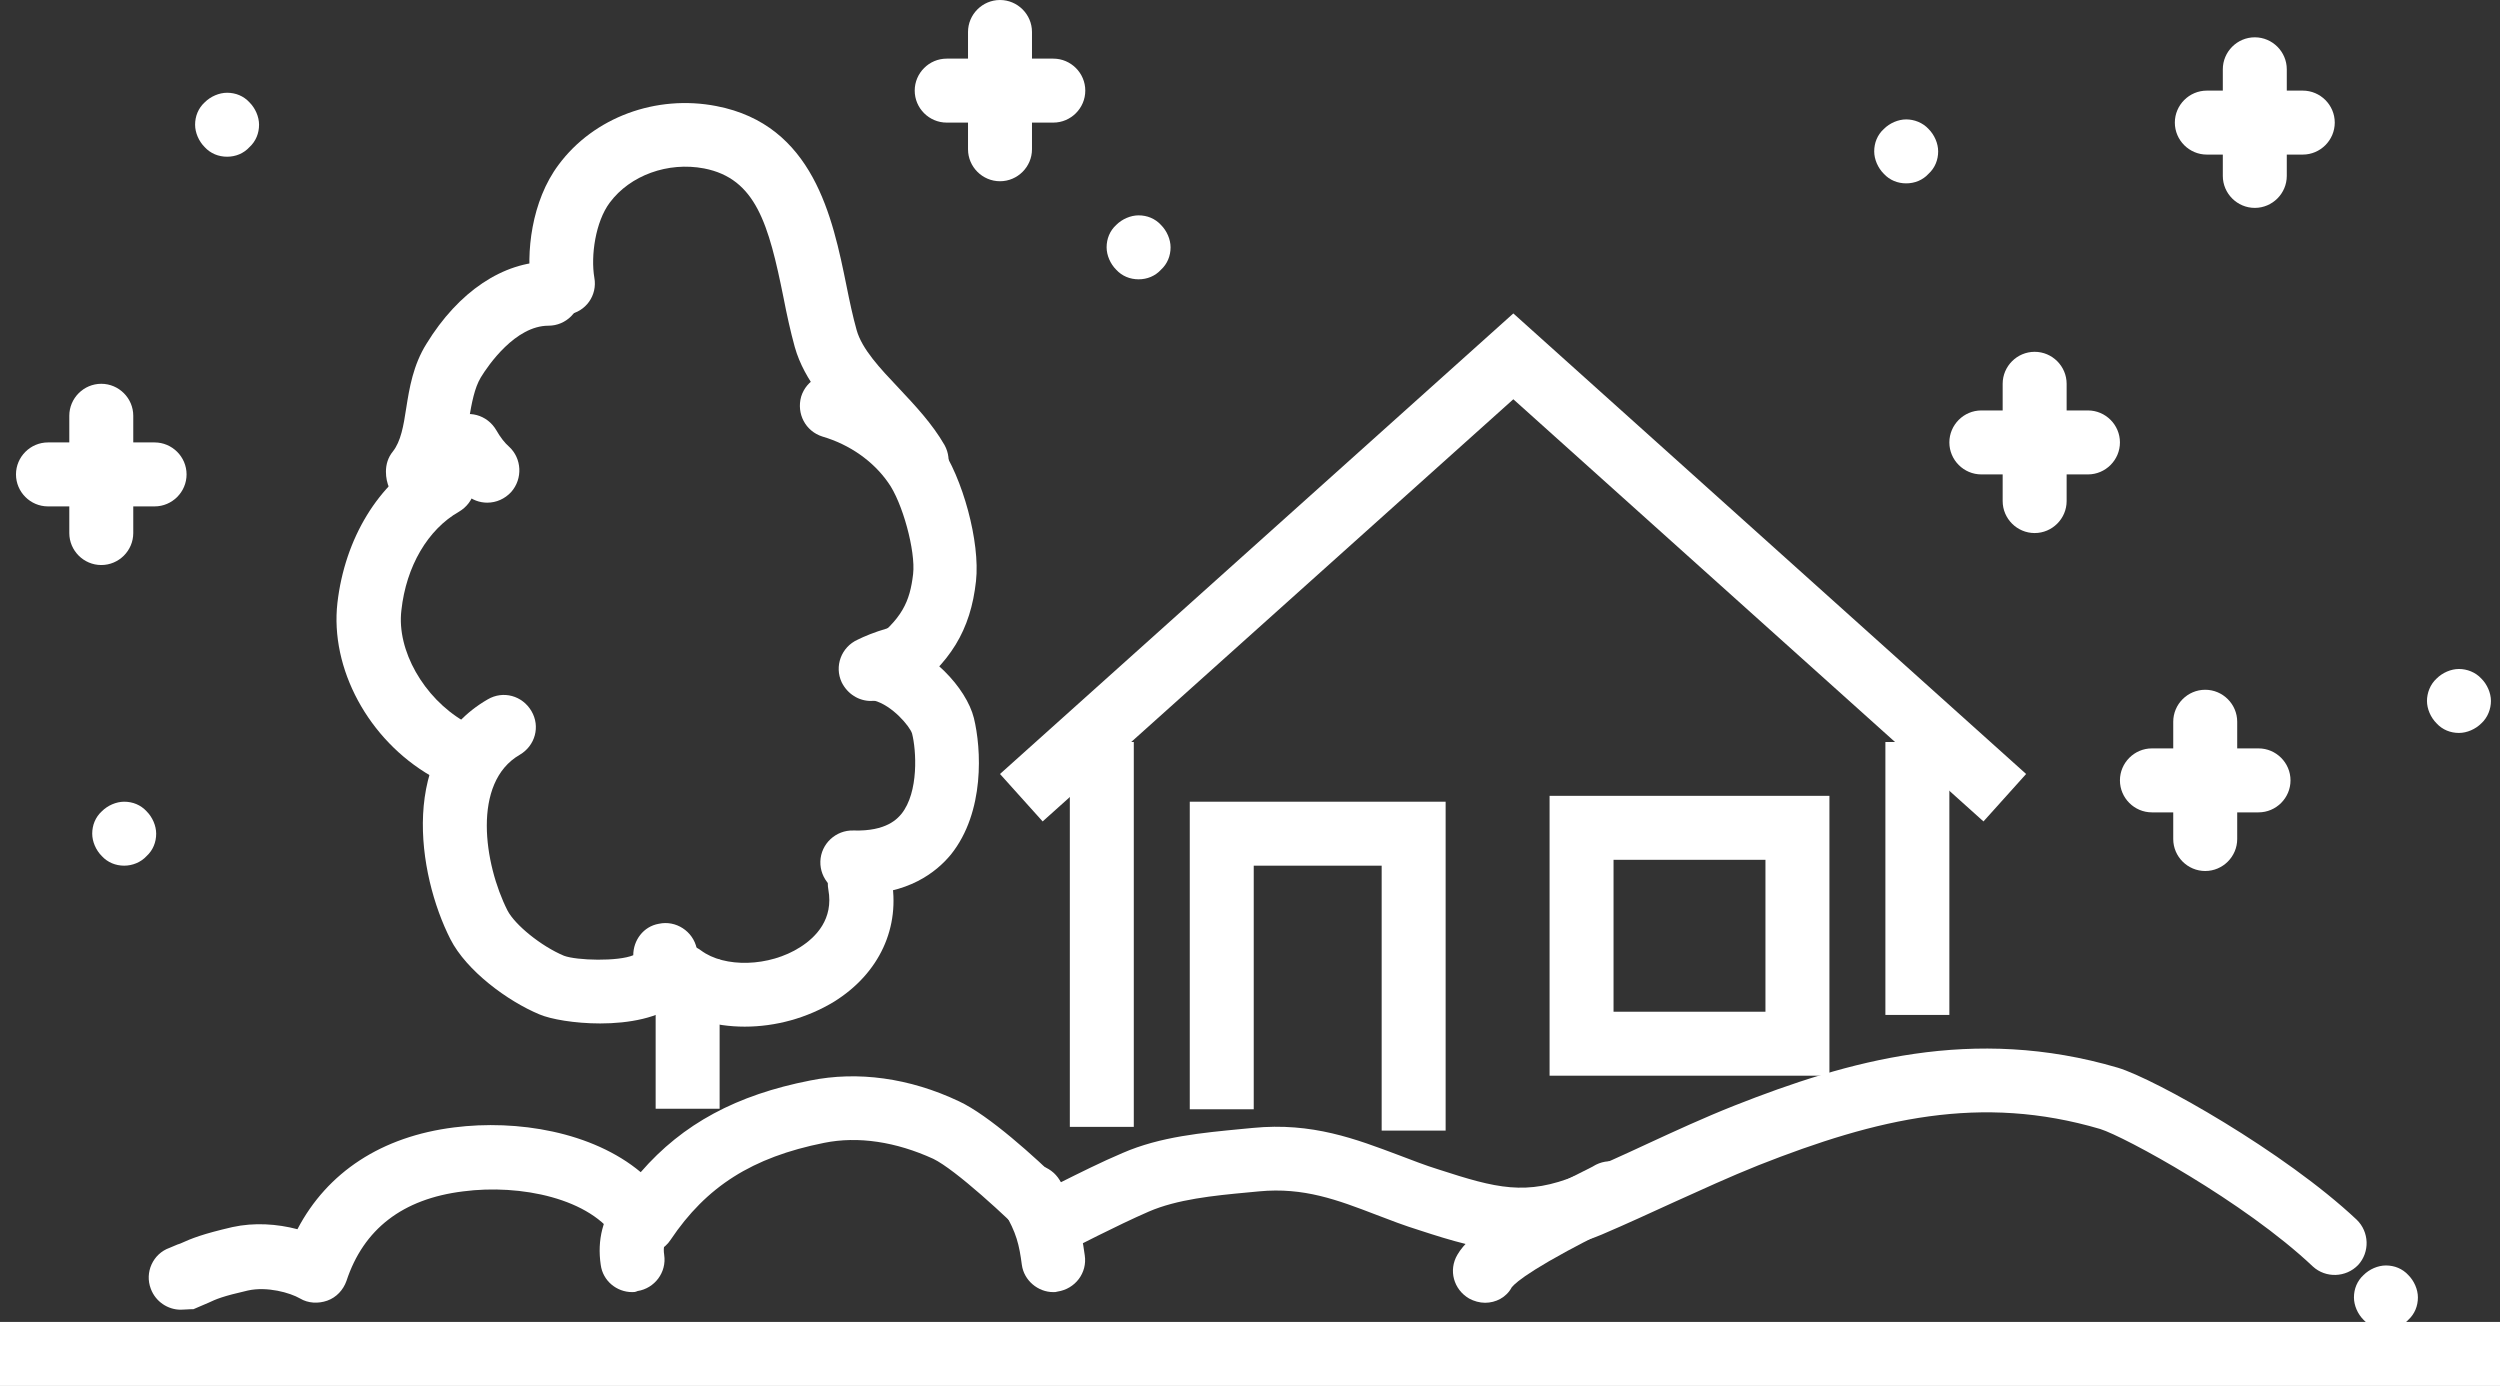<?xml version="1.0" encoding="utf-8"?>
<!-- Generator: Adobe Illustrator 22.0.1, SVG Export Plug-In . SVG Version: 6.00 Build 0)  -->
<svg version="1.1" id="_xFF91_饑3" xmlns="http://www.w3.org/2000/svg" xmlns:xlink="http://www.w3.org/1999/xlink" x="0px"
	 y="0px" viewBox="0 0 469 260" style="enable-background:new 0 0 469 260;" xml:space="preserve">
<rect x="0" y="0" width="469" height="260" fill="#333333" stroke="none"/>
<style type="text/css">
	.st0{fill:#FFFFFF;}
</style>
<g>
	<g>
		<polygon class="st0" points="372.1,154.1 283.9,74.9 195.6,154.1 187.6,145.2 283.9,58.8 380.1,145.2 		"/>
	</g>
</g>
<g>
	<g>
		<rect x="353.7" y="139.2" class="st0" width="12" height="51.2"/>
	</g>
</g>
<g>
	<g>
		<rect x="200.7" y="139.2" class="st0" width="12" height="72.2"/>
	</g>
</g>
<g>
	<g>
		<path class="st0" d="M343.2,201.8h-52.5v-52.5h52.5V201.8z M302.7,189.8h28.5v-28.5h-28.5V189.8z"/>
	</g>
</g>
<g>
	<g>
		<polygon class="st0" points="271.2,212.1 259.2,212.1 259.2,162.4 235.2,162.4 235.2,208.1 223.2,208.1 223.2,150.4 271.2,150.4 
					"/>
	</g>
</g>
<g>
	<g>
		<rect y="248" class="st0" width="469" height="12"/>
	</g>
</g>
<g>
	<g>
		<rect x="123" y="180" class="st0" width="12" height="28"/>
	</g>
</g>
<g>
	<g>
		<path class="st0" d="M33.9,245.7c-2.4,0-4.7-1.5-5.6-3.9c-1.2-3.1,0.4-6.6,3.5-7.7c0.8-0.3,1.3-0.6,2-0.8c2.2-1,4.2-1.8,9.8-3.1
			c4.1-0.9,8.4-0.6,12.2,0.4c5.6-10.7,15.8-17.4,29.4-19.1c11.8-1.5,25.9,0.8,35,8.4c7.9-9.1,18-14.5,31.8-17.2
			c8.9-1.8,18.6-0.5,27.9,3.9c5.6,2.6,14.3,10.5,19.1,15.2c3.2-1.6,7.8-3.9,11.6-5.5c7.1-3.1,15.1-3.8,22.3-4.5l2.1-0.2
			c11.2-1.1,19.4,2.1,27.4,5.1c2.4,0.9,4.9,1.9,7.5,2.7c10.8,3.5,16.4,5,25.9,1.1c4.5-1.9,8.7-3.8,13.2-5.9
			c5.2-2.4,10.6-4.9,16.4-7.2c21.3-8.4,44.7-15.1,71.9-7.1c7,2.1,31.3,15.8,44.8,28.5c2.4,2.3,2.5,6.1,0.3,8.5
			c-2.3,2.4-6.1,2.5-8.5,0.3c-12.9-12.2-35.4-24.4-39.9-25.8c-22.4-6.6-41.8-2-64.1,6.8c-5.5,2.2-10.7,4.6-15.8,6.9
			c-4.4,2-8.9,4.1-13.6,6.1c-13,5.4-22,3.2-34.2-0.8c-2.9-0.9-5.5-1.9-8.1-2.9c-7.3-2.8-13.6-5.2-22-4.4l-2.1,0.2
			c-6.5,0.6-13.3,1.3-18.6,3.6c-6,2.6-14.6,7.1-14.7,7.1c-2.3,1.2-5.2,0.8-7-1.1c-5-5.1-14.6-13.9-18.7-15.9c-7-3.2-14.1-4.3-20.5-3
			c-13.5,2.7-22.1,8.2-28.8,18.2c-1.1,1.7-3.1,2.7-5.1,2.7c-2,0-3.9-1.1-5-2.8c-4.8-7.7-18.1-10.4-28.8-9
			c-11.4,1.4-18.7,7.1-21.9,16.8c-0.6,1.7-1.9,3.1-3.6,3.7c-1.7,0.6-3.6,0.5-5.1-0.4c-1.9-1.1-6.2-2.3-9.8-1.5
			c-4.8,1.1-5.9,1.6-7.4,2.3c-0.7,0.3-1.6,0.7-2.8,1.2C35.3,245.6,34.6,245.7,33.9,245.7z"/>
	</g>
</g>
<g>
	<g>
		<path class="st0" d="M171.9,92.4c-2.1,0-4.1-1.1-5.2-3.1c-1.5-2.7-4.1-5.4-6.8-8.3c-4.2-4.4-9-9.5-10.8-15.9
			c-0.8-2.9-1.5-6.1-2.1-9.2c-2.8-13.9-5.2-22.4-14.9-24.3c-6.8-1.3-13.9,1.3-17.7,6.4c-2.7,3.6-3.6,10-2.9,14.1
			c0.6,3.3-1.6,6.4-4.9,6.9c-3.3,0.6-6.4-1.6-6.9-4.9c-1.1-6.6,0-16.4,5.1-23.2c6.6-8.9,18.3-13.2,29.6-11
			c18.2,3.5,21.8,20.9,24.4,33.7c0.6,3,1.2,5.8,1.9,8.3c1,3.6,4.4,7.2,7.9,10.9c3.1,3.3,6.3,6.7,8.6,10.7c1.6,2.9,0.6,6.5-2.3,8.2
			C173.9,92.2,172.9,92.4,171.9,92.4z"/>
	</g>
</g>
<g>
	<g>
		<path class="st0" d="M166.6,131.7c-1.9,0-3.7-0.9-4.9-2.5c-1.9-2.7-1.4-6.4,1.3-8.4c6.3-4.6,7.7-8,8.3-13.1
			c0.5-4.3-2-13.5-4.7-17.2c-2.8-4-7.2-7.1-12.3-8.6c-3.2-1-4.9-4.3-4-7.5c1-3.2,4.3-4.9,7.5-4c7.6,2.3,14.1,7,18.5,13.1
			c4.3,6.1,7.6,18.2,6.8,25.5c-1,9.2-4.8,15.5-13.2,21.5C169,131.4,167.8,131.7,166.6,131.7z"/>
	</g>
</g>
<g>
	<g>
		<path class="st0" d="M160.8,167.8c-0.4,0-0.7,0-1.1,0c-3.3-0.1-5.9-2.9-5.8-6.2c0.1-3.3,2.9-5.9,6.2-5.8c6.3,0.2,8.3-2.3,9-3.1
			c3.3-4.1,2.8-12,2-15.1c-0.4-1.3-3.7-5.3-7.2-6.2c-3.2-0.8-5.1-4.1-4.3-7.3c0.8-3.2,4.1-5.1,7.3-4.3c7.7,2,14.4,9.3,15.8,14.9
			c1.4,5.7,2.1,17.6-4.3,25.6C175.6,163.7,170.3,167.8,160.8,167.8z"/>
	</g>
</g>
<g>
	<g>
		<path class="st0" d="M139.7,192.6c-5.7,0-11.2-1.6-15.4-4.7c-2.7-2-3.2-5.7-1.2-8.4c2-2.7,5.7-3.2,8.4-1.2
			c4.4,3.3,12.8,3.1,18.6-0.6c3-1.9,6.3-5.3,5.3-10.8c-0.6-3.3,1.5-6.4,4.8-7c3.3-0.6,6.4,1.5,7,4.8c1.8,9.2-2.2,17.9-10.7,23.2
			C151.4,191,145.5,192.6,139.7,192.6z"/>
	</g>
</g>
<g>
	<g>
		<path class="st0" d="M112.6,192c-4.8,0-9.3-0.8-11.4-1.7c-6-2.5-13.7-8.2-16.7-14.1c-6.2-12.2-9.8-35.3,7-45
			c2.9-1.7,6.5-0.7,8.2,2.2c1.7,2.9,0.7,6.5-2.2,8.2c-9,5.2-6.7,20.5-2.3,29.2c1.4,2.7,6.3,6.7,10.6,8.5c2.4,0.9,10.2,1.1,13-0.1
			c0-2.8,1.9-5.4,4.8-5.9c3.2-0.7,6.4,1.4,7.1,4.6c0.8,3.9-0.4,7.7-3.5,10.2C123.7,191,117.9,192,112.6,192z"/>
	</g>
</g>
<g>
	<g>
		<path class="st0" d="M79.6,95.8c-1.8,0-3.5-0.6-4.8-1.8c-1.5-1.3-2.4-3.3-2.4-5.5c0-1.4,0.4-2.7,1.3-3.8c1.5-1.9,2-4.8,2.5-8.1
			c0.6-3.8,1.3-8.1,3.8-12.1c6-9.8,14.4-15.4,22.9-15.4c0,0,0,0,0,0c3.3,0,6,2.7,6,6c0,3.3-2.7,6-6,6c-6.2,0-11.3,7.4-12.7,9.7
			c-1.2,2-1.7,4.8-2.2,7.7c-0.5,3-1,6.3-2.4,9.4c0.1,0.4,0.2,0.7,0.2,1.1c0.4,3.3-2,6.3-5.3,6.6C80.3,95.7,80,95.8,79.6,95.8z"/>
	</g>
</g>
<g>
	<g>
		<path class="st0" d="M83.9,146.4c-1,0-2.1-0.3-3-0.8c-11.8-6.8-19-20.2-17.6-32.5c1.4-12.1,7.7-22.5,16.9-27.6
			c2.9-1.6,6.5-0.6,8.2,2.3c1.6,2.9,0.6,6.5-2.3,8.2c-5.8,3.3-9.9,10.2-10.8,18.5c-0.9,7.5,4.2,16.4,11.7,20.8
			c2.9,1.7,3.8,5.3,2.2,8.2C88,145.3,86,146.4,83.9,146.4z"/>
	</g>
</g>
<g>
	<g>
		<g>
			<path class="st0" d="M187.6,34c-3.3,0-6-2.7-6-6V6c0-3.3,2.7-6,6-6c3.3,0,6,2.7,6,6v22C193.6,31.3,190.9,34,187.6,34z"/>
		</g>
	</g>
	<g>
		<g>
			<path class="st0" d="M197.6,23h-20c-3.3,0-6-2.7-6-6c0-3.3,2.7-6,6-6h20c3.3,0,6,2.7,6,6C203.6,20.3,200.9,23,197.6,23z"/>
		</g>
	</g>
</g>
<g>
	<g>
		<g>
			<path class="st0" d="M381.7,100c-3.3,0-6-2.7-6-6V72c0-3.3,2.7-6,6-6s6,2.7,6,6v22C387.7,97.3,385,100,381.7,100z"/>
		</g>
	</g>
	<g>
		<g>
			<path class="st0" d="M391.7,89h-20c-3.3,0-6-2.7-6-6c0-3.3,2.7-6,6-6h20c3.3,0,6,2.7,6,6C397.7,86.3,395,89,391.7,89z"/>
		</g>
	</g>
</g>
<g>
	<g>
		<g>
			<path class="st0" d="M19,106c-3.3,0-6-2.7-6-6V78c0-3.3,2.7-6,6-6s6,2.7,6,6v22C25,103.3,22.3,106,19,106z"/>
		</g>
	</g>
	<g>
		<g>
			<path class="st0" d="M29,95H9c-3.3,0-6-2.7-6-6c0-3.3,2.7-6,6-6h20c3.3,0,6,2.7,6,6C35,92.3,32.3,95,29,95z"/>
		</g>
	</g>
</g>
<g>
	<g>
		<g>
			<path class="st0" d="M413.7,163.4c-3.3,0-6-2.7-6-6v-22c0-3.3,2.7-6,6-6s6,2.7,6,6v22C419.7,160.7,417,163.4,413.7,163.4z"/>
		</g>
	</g>
	<g>
		<g>
			<path class="st0" d="M423.7,152.4h-20c-3.3,0-6-2.7-6-6c0-3.3,2.7-6,6-6h20c3.3,0,6,2.7,6,6C429.7,149.7,427,152.4,423.7,152.4z"
				/>
		</g>
	</g>
</g>
<g>
	<g>
		<g>
			<path class="st0" d="M423,39c-3.3,0-6-2.7-6-6V13c0-3.3,2.7-6,6-6c3.3,0,6,2.7,6,6v20C429,36.3,426.3,39,423,39z"/>
		</g>
	</g>
	<g>
		<g>
			<path class="st0" d="M432,29h-18c-3.3,0-6-2.7-6-6c0-3.3,2.7-6,6-6h18c3.3,0,6,2.7,6,6C438,26.3,435.3,29,432,29z"/>
		</g>
	</g>
</g>
<g>
	<g>
		<path class="st0" d="M357.6,34.4c-1.6,0-3.1-0.6-4.2-1.8c-1.1-1.1-1.8-2.7-1.8-4.2c0-1.6,0.6-3.1,1.8-4.2c1.1-1.1,2.7-1.8,4.2-1.8
			s3.1,0.6,4.2,1.8c1.1,1.1,1.8,2.7,1.8,4.2c0,1.6-0.6,3.1-1.8,4.2C360.7,33.8,359.2,34.4,357.6,34.4z"/>
	</g>
</g>
<g>
	<g>
		<path class="st0" d="M461.3,137.5c-1.6,0-3.1-0.6-4.2-1.8c-1.1-1.1-1.8-2.7-1.8-4.2s0.6-3.1,1.8-4.2c1.1-1.1,2.7-1.8,4.2-1.8
			s3.1,0.6,4.2,1.8c1.1,1.1,1.8,2.7,1.8,4.2s-0.6,3.1-1.8,4.2C464.4,136.8,462.8,137.5,461.3,137.5z"/>
	</g>
</g>
<g>
	<g>
		<path class="st0" d="M23.3,162.4c-1.6,0-3.1-0.6-4.2-1.8c-1.1-1.1-1.8-2.7-1.8-4.2c0-1.6,0.6-3.1,1.8-4.2c1.1-1.1,2.7-1.8,4.2-1.8
			c1.6,0,3.1,0.6,4.2,1.8c1.1,1.1,1.8,2.7,1.8,4.2c0,1.6-0.6,3.1-1.8,4.2C26.4,161.8,24.8,162.4,23.3,162.4z"/>
	</g>
</g>
<g>
	<g>
		<path class="st0" d="M42.6,29.4c-1.6,0-3.1-0.6-4.2-1.8c-1.1-1.1-1.8-2.7-1.8-4.2c0-1.6,0.6-3.1,1.8-4.2c1.1-1.1,2.7-1.8,4.2-1.8
			c1.6,0,3.1,0.6,4.2,1.8c1.1,1.1,1.8,2.7,1.8,4.2c0,1.6-0.6,3.1-1.8,4.2C45.7,28.8,44.2,29.4,42.6,29.4z"/>
	</g>
</g>
<g>
	<g>
		<path class="st0" d="M213.6,52.4c-1.6,0-3.1-0.6-4.2-1.8c-1.1-1.1-1.8-2.7-1.8-4.2c0-1.6,0.6-3.1,1.8-4.2c1.1-1.1,2.7-1.8,4.2-1.8
			c1.6,0,3.1,0.6,4.2,1.8c1.1,1.1,1.8,2.7,1.8,4.2c0,1.6-0.6,3.1-1.8,4.2C216.7,51.8,215.2,52.4,213.6,52.4z"/>
	</g>
</g>
<g>
	<g>
		<path class="st0" d="M278.6,244.4c-1,0-2.1-0.3-3-0.8c-2.9-1.7-3.9-5.3-2.2-8.2c2.3-4,9.3-8.6,25.1-16.4l0.9-0.5
			c3-1.5,6.6-0.3,8,2.7c1.5,3,0.3,6.6-2.7,8l-1,0.5c-15.8,7.8-19.3,10.8-20.1,11.8C282.6,243.4,280.6,244.4,278.6,244.4z"/>
	</g>
</g>
<g>
	<g>
		<path class="st0" d="M197.6,242.4c-2.9,0-5.5-2.2-5.9-5.1c-0.5-3.8-1-6-3.3-9.9c-1.6-2.9-0.6-6.5,2.2-8.2c2.9-1.6,6.5-0.6,8.2,2.2
			c3,5.3,4,8.9,4.7,14.1c0.5,3.3-1.8,6.3-5.1,6.8C198.1,242.4,197.9,242.4,197.6,242.4z"/>
	</g>
</g>
<g>
	<g>
		<path class="st0" d="M118.6,242.4c-2.9,0-5.5-2.1-5.9-5.1c-0.7-4.7,0.4-8.9,3.2-12.6c2-2.6,5.8-3.1,8.4-1.1c2.6,2,3.1,5.8,1.1,8.4
			c-0.8,1.1-1,2-0.8,3.4c0.5,3.3-1.8,6.3-5,6.8C119.2,242.4,118.9,242.4,118.6,242.4z"/>
	</g>
</g>
<g>
	<g>
		<path class="st0" d="M91.4,94.3c-1.4,0-2.9-0.5-4-1.6c-1.7-1.6-3.2-3.5-4.7-6c-1.7-2.9-0.7-6.5,2.2-8.2c2.9-1.7,6.5-0.7,8.2,2.2
			c0.8,1.4,1.6,2.4,2.4,3.1c2.4,2.2,2.6,6,0.4,8.5C94.7,93.6,93.1,94.3,91.4,94.3z"/>
	</g>
</g>
<g>
	<g>
		<path class="st0" d="M163.4,131.5c-2.3,0-4.4-1.3-5.5-3.5c-1.4-3-0.1-6.6,3-8c1.2-0.6,3.1-1.4,5.5-2.1c3.2-0.9,6.5,1,7.3,4.2
			c0.9,3.2-1,6.5-4.2,7.3c-1.3,0.3-2.3,0.8-3.6,1.4C165.1,131.3,164.2,131.5,163.4,131.5z"/>
	</g>
</g>
<g>
	<g>
		<path class="st0" d="M447.6,249.4c-1.6,0-3.1-0.6-4.2-1.8c-1.1-1.1-1.8-2.7-1.8-4.2c0-1.6,0.6-3.1,1.8-4.2
			c1.1-1.1,2.7-1.8,4.2-1.8c1.6,0,3.1,0.6,4.2,1.8c1.1,1.1,1.8,2.7,1.8,4.2c0,1.6-0.6,3.1-1.8,4.2
			C450.7,248.8,449.2,249.4,447.6,249.4z"/>
	</g>
</g>
</svg>
